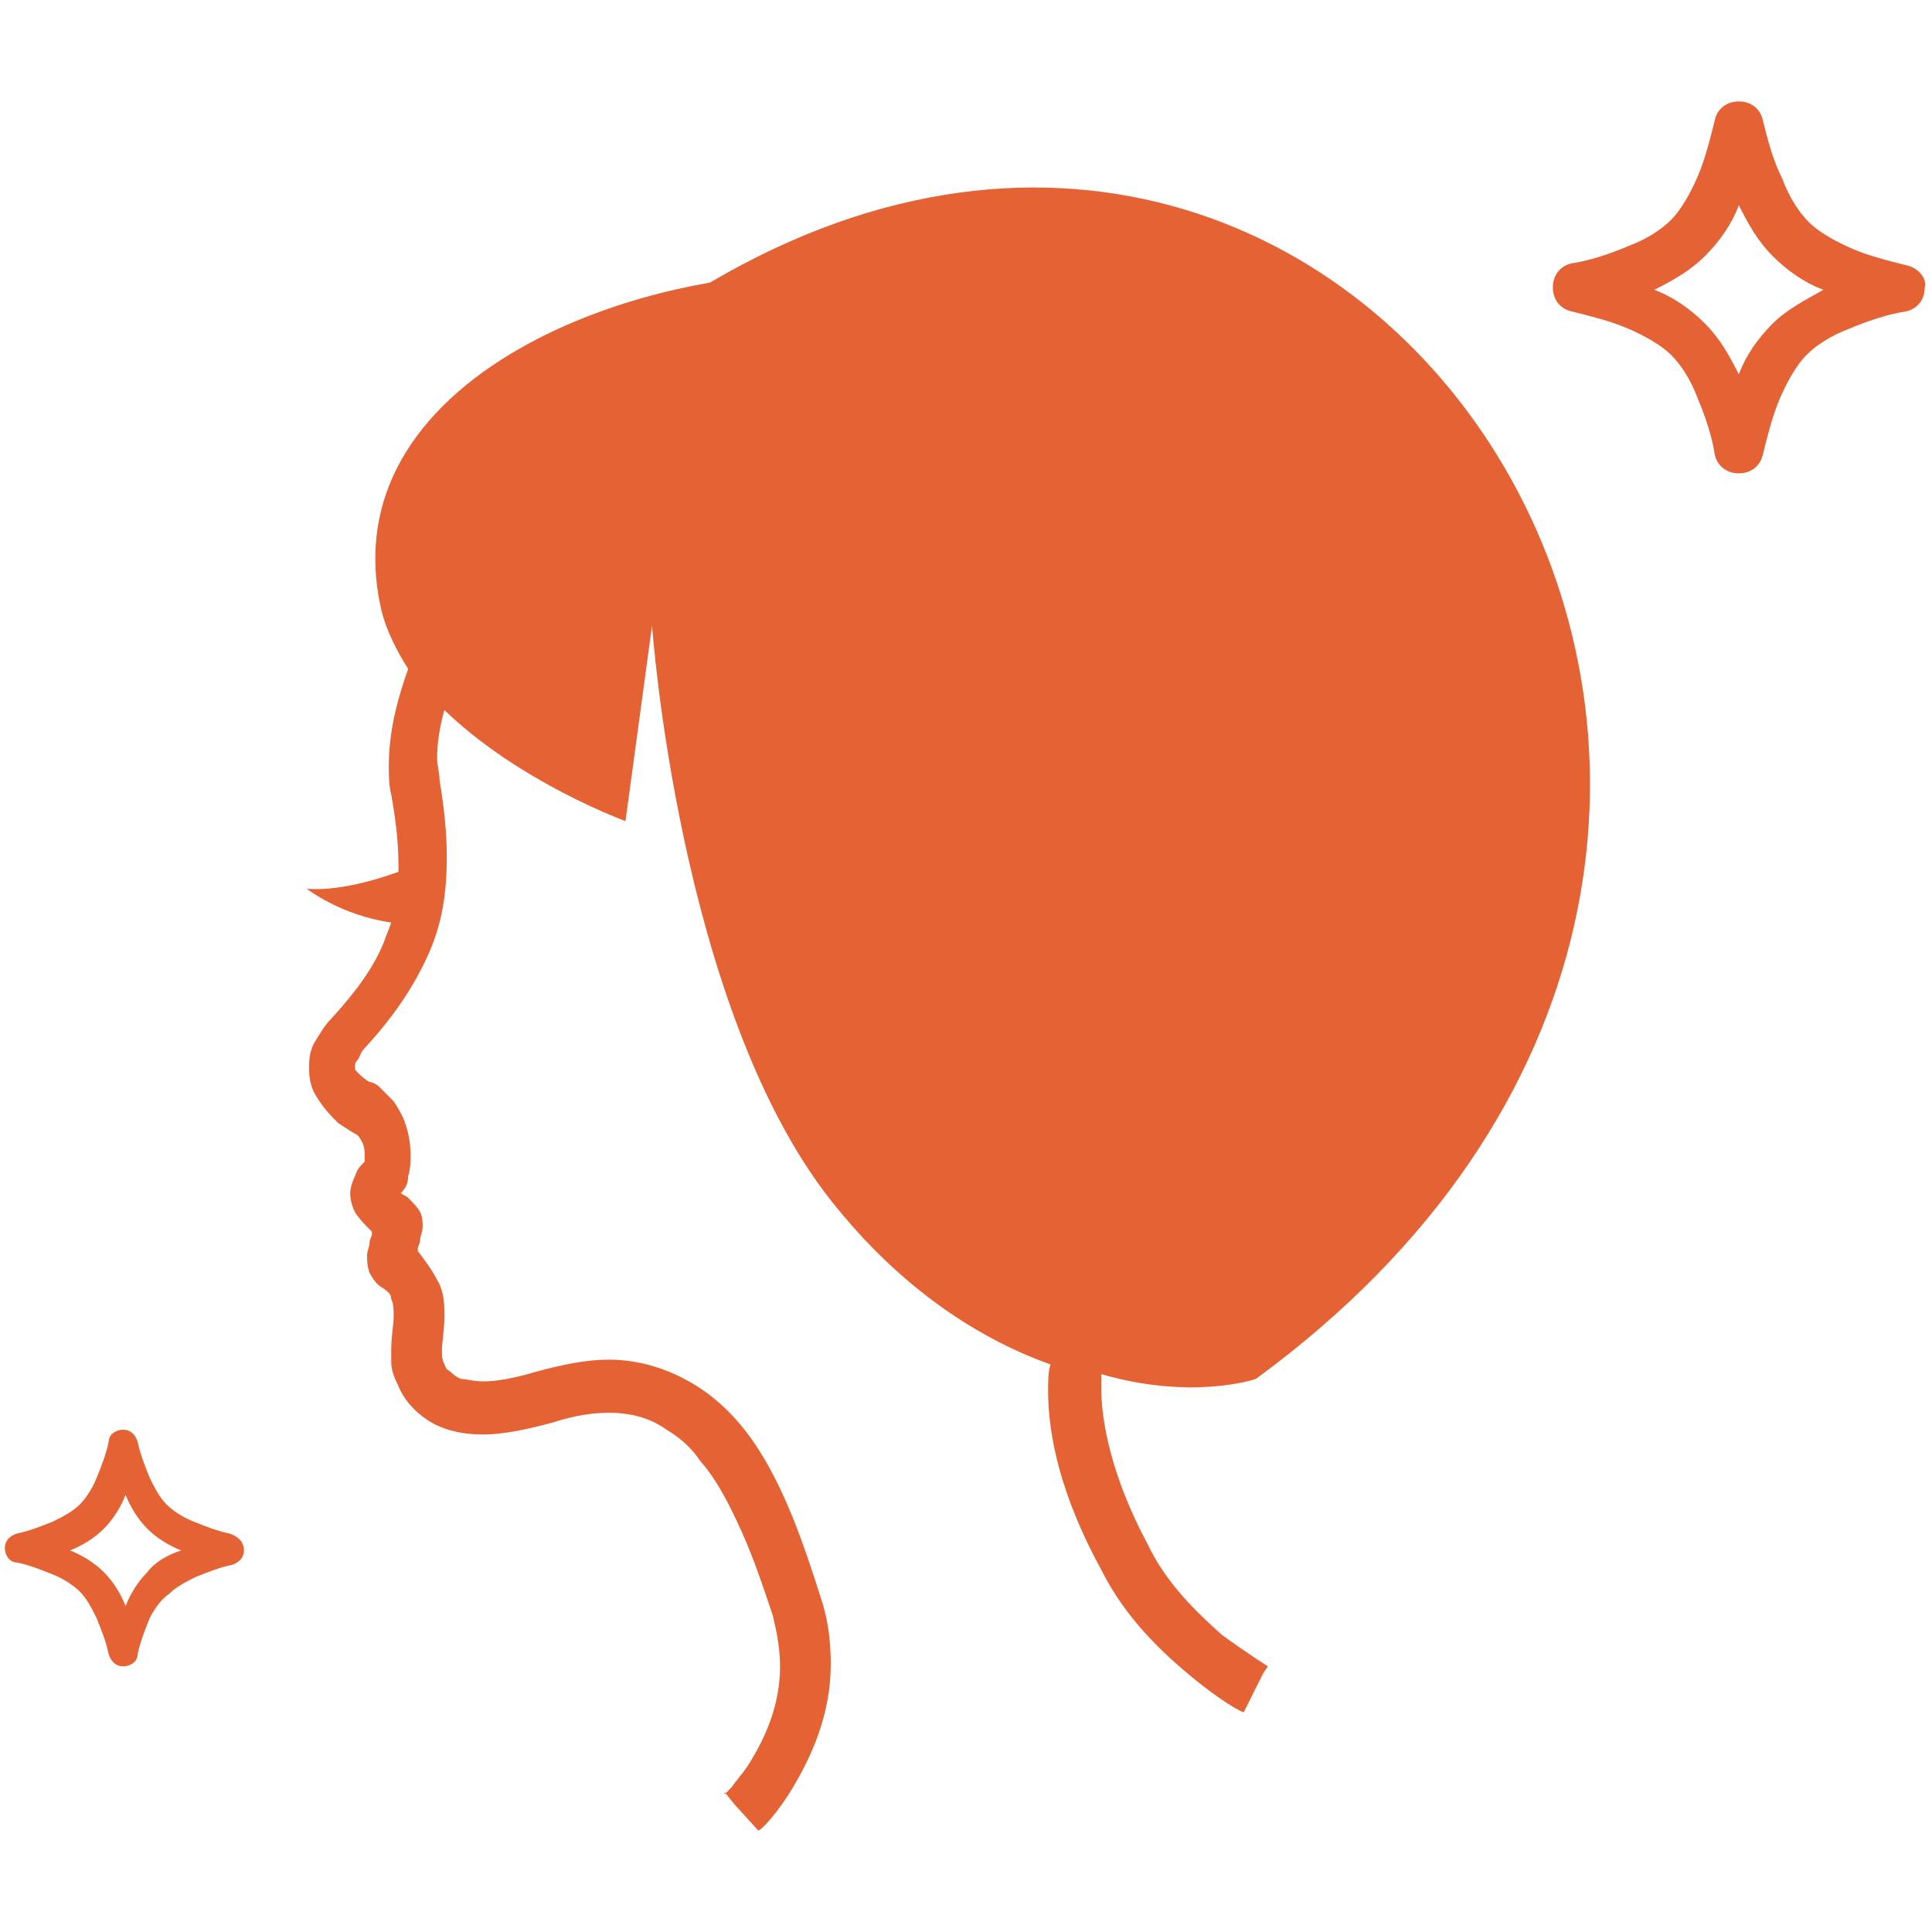 <?xml version="1.0" encoding="utf-8"?>
<!-- Generator: Adobe Illustrator 25.2.0, SVG Export Plug-In . SVG Version: 6.00 Build 0)  -->
<svg version="1.1" xmlns="http://www.w3.org/2000/svg" xmlns:xlink="http://www.w3.org/1999/xlink" x="0px" y="0px"
	 viewBox="0 0 80 80" style="enable-background:new 0 0 80 80;" xml:space="preserve">
<style type="text/css">
	.st0{display:none;}
	.st1{display:inline;}
	.st2{fill:#E46234;}
	.st3{display:inline;fill:#E46234;}
</style>
<g id="レイヤー_1" class="st0">
	<g class="st1">
		<g>
			<path class="st2" d="M40,36.4c-0.7,0-1.2-0.5-1.2-1.2v-2.5c0-0.7,0.5-1.2,1.2-1.2c0.7,0,1.2,0.5,1.2,1.2v2.5
				C41.2,35.9,40.7,36.4,40,36.4z"/>
		</g>
		<g>
			<path class="st2" d="M60.4,11.6c-2,5.1-3.7,11-3.7,16.6c0,6.2,1.8,9.9,4.4,15.5c0.1,0.2,0.2,0.4,0.3,0.6
				c-13.9,4.7-28.9,4.7-42.8,0c0.1-0.2,0.2-0.4,0.3-0.6c2.7-5.6,4.4-9.3,4.4-15.5c0-5.6-1.6-11.5-3.7-16.6h-4.3
				c2.2,5.1,4,11.1,4,16.6c0,5.3-1.4,8.3-4,13.8c-1.4,3-3.2,6.7-5.2,11.7C7.9,59.5,6.6,65.5,6,68.4h68c-0.6-2.9-1.9-8.9-4.1-14.7
				c-2-5.1-3.7-8.8-5.2-11.7c-2.6-5.5-4-8.5-4-13.8c0-5.5,1.9-11.5,4-16.6H60.4z"/>
		</g>
	</g>
	<path class="st3" d="M79.6,23.1c0.3-0.1,0.5-0.3,0.5-0.6c0-0.3-0.2-0.5-0.5-0.6c-1-0.2-2-0.5-2.9-0.9c-0.9-0.4-1.7-0.9-2.3-1.5
		c-0.6-0.5-1.1-1.4-1.5-2.3c-0.4-0.9-0.7-1.9-0.9-2.9c-0.1-0.3-0.3-0.5-0.6-0.5c-0.3,0-0.5,0.2-0.6,0.5c-0.2,1-0.5,2-0.9,2.9
		c-0.4,0.9-0.9,1.7-1.5,2.3c-0.5,0.6-1.4,1-2.3,1.5c-0.9,0.4-1.9,0.7-2.9,0.9C63.2,22,63,22.3,63,22.5c0,0.3,0.2,0.5,0.5,0.6
		c1,0.2,2,0.5,2.9,0.9c0.9,0.4,1.7,0.9,2.3,1.5c0.6,0.5,1.1,1.4,1.5,2.3c0.4,0.9,0.7,1.9,0.9,2.9c0.1,0.3,0.3,0.5,0.6,0.5
		s0.5-0.2,0.6-0.5c0.2-1,0.5-2,0.9-2.9c0.4-0.9,0.9-1.7,1.5-2.3c0.5-0.6,1.4-1.1,2.3-1.5C77.7,23.6,78.7,23.3,79.6,23.1z M73.7,24.7
		c-0.7,0.7-1.3,1.6-1.7,2.6c-0.2,0.3-0.3,0.7-0.4,1.1c-0.1-0.4-0.3-0.7-0.4-1.1c-0.4-1-1-1.9-1.7-2.6c-0.7-0.7-1.6-1.3-2.6-1.7
		c-0.3-0.2-0.7-0.3-1.1-0.4c0.4-0.1,0.7-0.3,1.1-0.4c1-0.4,1.9-1,2.6-1.7c0.7-0.7,1.3-1.6,1.7-2.6c0.2-0.3,0.3-0.7,0.4-1.1
		c0.1,0.4,0.3,0.7,0.4,1.1c0.4,1,1,1.9,1.7,2.6c0.7,0.7,1.6,1.3,2.6,1.7c0.3,0.2,0.7,0.3,1.1,0.4c-0.4,0.1-0.7,0.3-1.1,0.4
		C75.3,23.4,74.4,24,73.7,24.7z"/>
	<path class="st3" d="M9.8,44.3c-0.5-0.1-1-0.3-1.5-0.5c-0.5-0.2-0.9-0.5-1.1-0.7C7,42.8,6.7,42.4,6.5,42c-0.2-0.5-0.4-1-0.5-1.5
		C6,40.2,5.7,40,5.4,40c-0.3,0-0.6,0.2-0.6,0.5c-0.1,0.5-0.3,1-0.5,1.5c-0.2,0.5-0.5,0.9-0.7,1.1c-0.3,0.3-0.7,0.5-1.1,0.7
		C2,44,1.5,44.2,1,44.3c-0.3,0.1-0.5,0.3-0.5,0.6s0.2,0.6,0.5,0.6c0.5,0.1,1,0.3,1.5,0.5c0.5,0.2,0.9,0.5,1.1,0.7
		c0.3,0.3,0.5,0.7,0.7,1.1c0.2,0.5,0.4,1,0.5,1.5c0.1,0.3,0.3,0.5,0.6,0.5c0.3,0,0.6-0.2,0.6-0.5c0.1-0.5,0.3-1,0.5-1.5
		C6.7,47.4,7,47,7.2,46.7c0.3-0.3,0.7-0.5,1.1-0.7c0.5-0.2,1-0.4,1.5-0.5c0.3-0.1,0.5-0.3,0.5-0.6C10.3,44.6,10.1,44.3,9.8,44.3z
		 M6.3,45.8c-0.4,0.4-0.7,0.9-0.9,1.4c-0.2-0.5-0.5-1-0.9-1.4c-0.4-0.4-0.9-0.7-1.4-0.9c0.5-0.2,1-0.5,1.4-0.9
		c0.4-0.4,0.7-0.9,0.9-1.4c0.2,0.5,0.5,1,0.9,1.4c0.4,0.4,0.9,0.7,1.4,0.9C7.2,45.1,6.7,45.4,6.3,45.8z"/>
</g>
<g id="レイヤー_2">
	<g>
		<g>
			<path class="st2" d="M22.9,58.8C22.9,58.8,22.9,58.8,22.9,58.8l-1,0.3L22.9,58.8z"/>
			<path class="st2" d="M16.9,49.6L16.9,49.6C16.9,49.6,16.9,49.6,16.9,49.6L16.9,49.6z"/>
			<path class="st2" d="M52,57.1c30.2-22.1,5.6-62-22.6-45.4C21.9,13,14,17.6,15.8,25.3c0.2,0.8,0.6,1.6,1.1,2.4
				c-0.5,1.4-0.8,2.7-0.8,4c0,0.4,0,0.8,0.1,1.2c0.2,1.1,0.3,2.1,0.3,2.9c0,0.1,0,0.2,0,0.3c-1.1,0.4-2.6,0.8-3.8,0.7
				c0,0,1.4,1.1,3.5,1.4c-0.1,0.3-0.2,0.5-0.3,0.8c-0.4,1-1.1,2-2.2,3.2c-0.3,0.3-0.5,0.7-0.7,1c-0.2,0.4-0.2,0.7-0.2,1.1
				c0,0.4,0.1,0.8,0.3,1.1c0.3,0.5,0.6,0.8,0.9,1.1c0.3,0.2,0.6,0.4,0.8,0.5c0,0,0.1,0.1,0.2,0.3c0.1,0.2,0.1,0.4,0.1,0.6
				c0,0.1,0,0.2,0,0.2l0,0l0,0l0,0v0l0,0l0,0c-0.2,0.2-0.3,0.3-0.4,0.6c-0.1,0.2-0.2,0.5-0.2,0.7c0,0.3,0.1,0.6,0.2,0.8
				c0.2,0.3,0.4,0.5,0.6,0.7c0,0,0.1,0.1,0.1,0.1c0,0,0,0.1,0,0.1c0,0.1-0.1,0.2-0.1,0.4c0,0.1-0.1,0.3-0.1,0.5c0,0.2,0,0.4,0.1,0.7
				c0.1,0.2,0.3,0.5,0.5,0.6l0,0l0,0c0.3,0.2,0.4,0.3,0.4,0.5c0.1,0.2,0.1,0.4,0.1,0.7c0,0.4-0.1,0.8-0.1,1.4c0,0.2,0,0.3,0,0.5l0,0
				l0,0v0c0,0.3,0.1,0.6,0.3,1c0.2,0.5,0.6,1,1.2,1.4c0.6,0.4,1.4,0.6,2.3,0.6c0.8,0,1.8-0.2,2.9-0.5l0,0c0.9-0.3,1.7-0.4,2.3-0.4
				c0.9,0,1.7,0.2,2.4,0.7c0.5,0.3,1,0.7,1.4,1.3c0.7,0.8,1.2,1.8,1.7,2.9c0.5,1.1,0.9,2.3,1.3,3.5c0.2,0.8,0.3,1.5,0.3,2.1
				c0,1.6-0.6,2.9-1.2,3.9c-0.3,0.5-0.6,0.8-0.8,1.1c-0.1,0.1-0.2,0.2-0.3,0.3L30,74.2l0,0l0,0l0.4,0.5l1,1.1c0.1,0,0.8-0.7,1.5-1.9
				c0.7-1.2,1.5-2.9,1.5-5c0-0.9-0.1-1.8-0.4-2.7c-0.7-2.2-1.5-4.6-2.8-6.5c-0.7-1-1.5-1.8-2.5-2.4c-1-0.6-2.2-1-3.5-1
				c-0.9,0-1.9,0.2-3,0.5l0,0c-1,0.3-1.7,0.4-2.2,0.4c-0.4,0-0.7-0.1-0.9-0.1c-0.3-0.1-0.4-0.3-0.6-0.4c-0.1-0.2-0.2-0.4-0.2-0.6
				c0-0.1,0-0.1,0-0.2c0-0.3,0.1-0.8,0.1-1.4c0-0.5,0-1-0.3-1.5c-0.2-0.4-0.5-0.8-0.8-1.2c0,0,0-0.1,0-0.1c0-0.1,0.1-0.2,0.1-0.4
				c0-0.1,0.1-0.3,0.1-0.5c0-0.2,0-0.4-0.1-0.6c-0.1-0.2-0.3-0.4-0.5-0.6c-0.1-0.1-0.2-0.1-0.3-0.2c0.2-0.2,0.3-0.4,0.3-0.7
				c0.1-0.3,0.1-0.6,0.1-0.9c0-0.5-0.1-1-0.3-1.5c-0.1-0.2-0.2-0.4-0.4-0.7c-0.2-0.2-0.4-0.4-0.6-0.6h0c-0.1-0.1-0.3-0.2-0.4-0.2
				c-0.2-0.1-0.4-0.3-0.5-0.4c-0.1-0.1-0.1-0.1-0.1-0.2c0,0,0-0.1,0-0.1c0,0,0-0.1,0.1-0.2c0.1-0.1,0.1-0.3,0.3-0.5
				c1.2-1.3,2-2.5,2.6-3.8c0.6-1.3,0.8-2.6,0.8-4.1c0-1-0.1-2-0.3-3.2c0-0.3-0.1-0.6-0.1-0.9c0-0.6,0.1-1.3,0.3-2
				c3.1,3,7.5,4.6,7.5,4.6l1.1-8.1c0,0,1.1,15.8,7.4,23.8c3,3.8,6.3,5.8,9.1,6.8c-0.1,0.3-0.1,0.7-0.1,1.1c0,1.8,0.5,4.3,2.2,7.4
				c1,2,2.5,3.4,3.7,4.4c1.2,1,2.1,1.5,2.2,1.5l0.8-1.6l0.2-0.3c0,0-0.8-0.5-1.9-1.3c-1-0.9-2.3-2.1-3.1-3.8
				c-1.5-2.8-1.9-5.1-1.9-6.4c0-0.2,0-0.4,0-0.6C49.4,58,52,57.1,52,57.1z"/>
		</g>
		<path class="st2" d="M9.5,63.5c-0.5-0.1-1-0.3-1.5-0.5c-0.5-0.2-0.9-0.5-1.1-0.7c-0.3-0.3-0.5-0.7-0.7-1.1c-0.2-0.5-0.4-1-0.5-1.5
			c-0.1-0.3-0.3-0.5-0.6-0.5c-0.3,0-0.6,0.2-0.6,0.5c-0.1,0.5-0.3,1-0.5,1.5c-0.2,0.5-0.5,0.9-0.7,1.1c-0.3,0.3-0.7,0.5-1.1,0.7
			c-0.5,0.2-1,0.4-1.5,0.5c-0.3,0.1-0.5,0.3-0.5,0.6s0.2,0.6,0.5,0.6c0.5,0.1,1,0.3,1.5,0.5c0.5,0.2,0.9,0.5,1.1,0.7
			c0.3,0.3,0.5,0.7,0.7,1.1c0.2,0.5,0.4,1,0.5,1.5c0.1,0.3,0.3,0.5,0.6,0.5c0.3,0,0.6-0.2,0.6-0.5c0.1-0.5,0.3-1,0.5-1.5
			C6.4,66.6,6.7,66.2,7,66c0.3-0.3,0.7-0.5,1.1-0.7c0.5-0.2,1-0.4,1.5-0.5c0.3-0.1,0.5-0.3,0.5-0.6C10.1,63.8,9.8,63.6,9.5,63.5z
			 M6.1,65.1c-0.4,0.4-0.7,0.9-0.9,1.4c-0.2-0.5-0.5-1-0.9-1.4c-0.4-0.4-0.9-0.7-1.4-0.9c0.5-0.2,1-0.5,1.4-0.9
			c0.4-0.4,0.7-0.9,0.9-1.4c0.2,0.5,0.5,1,0.9,1.4c0.4,0.4,0.9,0.7,1.4,0.9C6.9,64.4,6.4,64.7,6.1,65.1z"/>
		<path class="st2" d="M79,11c-0.8-0.2-1.6-0.4-2.3-0.7c-0.7-0.3-1.4-0.7-1.8-1.1c-0.4-0.4-0.8-1-1.1-1.8C73.4,6.6,73.2,5.8,73,5
			c-0.1-0.5-0.5-0.8-1-0.8c-0.5,0-0.9,0.3-1,0.8c-0.2,0.8-0.4,1.6-0.7,2.3c-0.3,0.7-0.7,1.4-1.1,1.8c-0.4,0.4-1,0.8-1.8,1.1
			c-0.7,0.3-1.6,0.6-2.3,0.7c-0.5,0.1-0.8,0.5-0.8,1s0.3,0.9,0.8,1c0.8,0.2,1.6,0.4,2.3,0.7c0.7,0.3,1.4,0.7,1.8,1.1
			c0.4,0.4,0.8,1,1.1,1.8c0.3,0.7,0.6,1.6,0.7,2.3c0.1,0.5,0.5,0.8,1,0.8s0.9-0.3,1-0.8c0.2-0.8,0.4-1.6,0.7-2.3
			c0.3-0.7,0.7-1.4,1.1-1.8c0.4-0.4,1-0.8,1.8-1.1c0.7-0.3,1.6-0.6,2.3-0.7c0.5-0.1,0.8-0.5,0.8-1C79.8,11.5,79.4,11.1,79,11z
			 M73.4,13.4c-0.6,0.6-1.1,1.3-1.4,2.1c-0.4-0.8-0.8-1.5-1.4-2.1c-0.6-0.6-1.3-1.1-2.1-1.4c0.8-0.4,1.5-0.8,2.1-1.4
			c0.6-0.6,1.1-1.3,1.4-2.1c0.4,0.8,0.8,1.5,1.4,2.1c0.6,0.6,1.3,1.1,2.1,1.4C74.8,12.4,74,12.8,73.4,13.4z"/>
	</g>
</g>
</svg>
